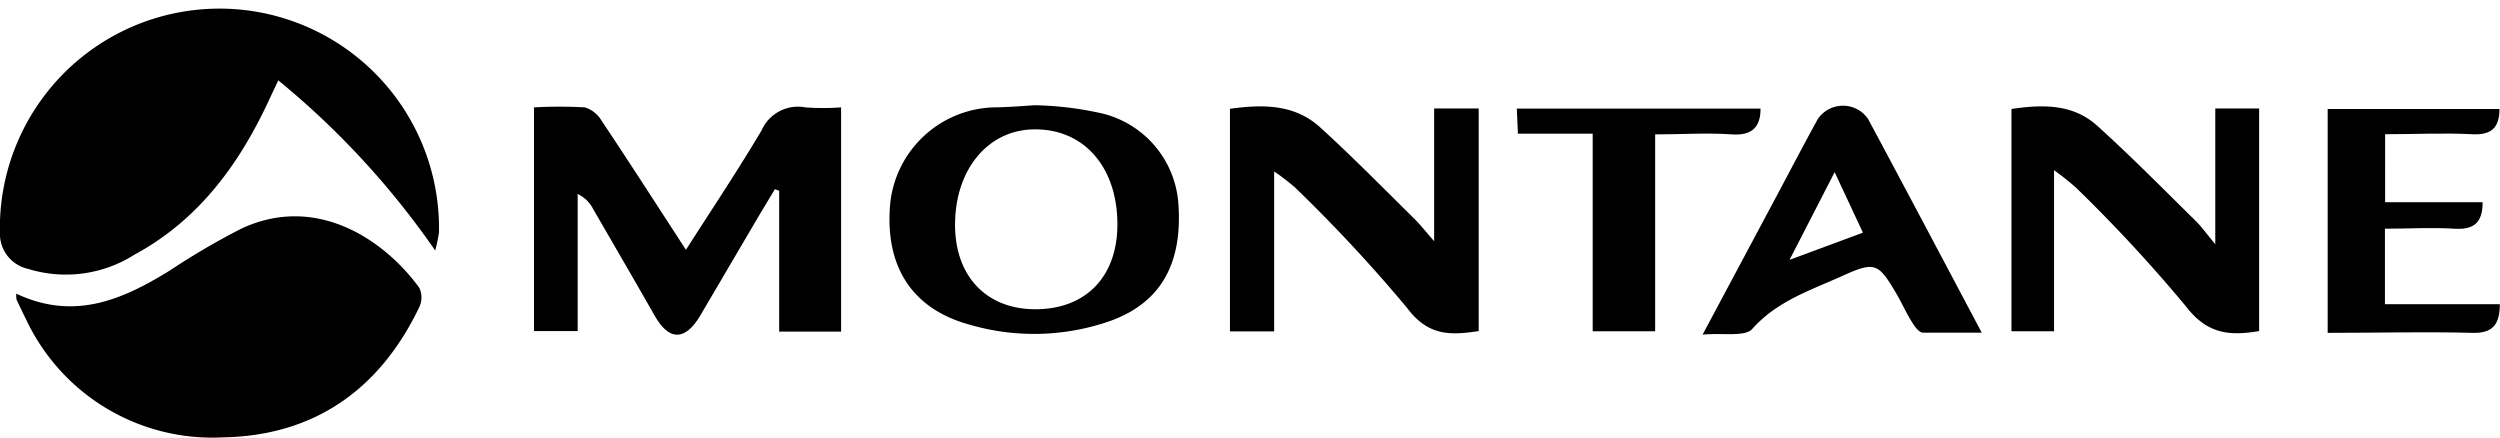 <svg viewBox="0 0 139.7 24.45" xmlns="http://www.w3.org/2000/svg"><path d="m24.32 14a46.27 46.27 0 0 0 -8.77-9.51l-.47 1c-1.67 3.63-3.94 6.77-7.53 8.72a7.17 7.17 0 0 1 -6 .81 2 2 0 0 1 -1.55-1.84 12.27 12.27 0 1 1 24.53-.18 10.47 10.47 0 0 1 -.21 1z"/><path d="m.91 16.41c3.25 1.53 5.95.33 8.59-1.3a40.05 40.05 0 0 1 4-2.34c4.14-1.93 7.93.57 9.93 3.31a1.27 1.27 0 0 1 0 1.08c-2.2 4.6-5.87 7.2-11 7.28a11.49 11.49 0 0 1 -10.99-6.63c-.18-.35-.35-.72-.52-1.08a1.77 1.77 0 0 1 -.01-.32z"/><path d="m47 6v12.53h-3.46v-7.87l-.24-.09c-.33.56-.67 1.11-1 1.67l-3.15 5.36c-.86 1.46-1.76 1.48-2.59 0-1.14-2-2.27-3.94-3.41-5.91a1.85 1.85 0 0 0 -.87-.85v7.66h-2.44v-12.5a26 26 0 0 1 2.84 0 1.65 1.65 0 0 1 .94.75c1.57 2.35 3.1 4.73 4.71 7.21 1.47-2.3 2.91-4.45 4.23-6.68a2.22 2.22 0 0 1 2.44-1.28 13.76 13.76 0 0 0 2 0z"/><path d="m114.78 9.51v9h-2.38v-12.42c1.75-.26 3.48-.3 4.86 1 1.86 1.68 3.62 3.47 5.41 5.23.33.32.6.7 1.12 1.33v-7.59h2.45v12.44c-1.61.27-2.88.2-4.09-1.38a84.52 84.52 0 0 0 -6.15-6.64 14.72 14.72 0 0 0 -1.22-.97z"/><path d="m71.2 9.58v8.94h-2.47v-12.44c1.81-.25 3.57-.27 5 1 1.83 1.66 3.56 3.43 5.32 5.16.3.3.57.64 1.09 1.24v-7.42h2.49v12.44c-1.57.24-2.82.29-4-1.29a85.52 85.52 0 0 0 -6.27-6.74 12.63 12.63 0 0 0 -1.16-.89z"/><path d="m57.8 5.88a18.59 18.59 0 0 1 3.56.41 5.59 5.59 0 0 1 4.49 5.12c.23 3.35-1 5.48-3.74 6.5a12.84 12.84 0 0 1 -7.9.24c-3.27-.88-4.8-3.3-4.46-6.83a6 6 0 0 1 5.77-5.32c.75 0 2.28-.12 2.28-.12zm4.64 6.66c0-3.23-1.9-5.37-4.7-5.31-2.51.05-4.31 2.18-4.37 5.18s1.73 4.84 4.42 4.87c2.85.03 4.65-1.79 4.65-4.74z"/><path d="m95.14 18.7 4.24-7.94c.73-1.37 1.45-2.75 2.2-4.11a1.7 1.7 0 0 1 2.81 0c2.09 3.9 4.16 7.81 6.35 11.94-1.19 0-2.24 0-3.28 0-.23 0-.48-.36-.63-.61-.32-.51-.56-1.06-.86-1.57-1-1.7-1.19-1.82-3-1s-3.68 1.41-5.08 3c-.44.42-1.65.18-2.75.29zm4.86-4.18 4.1-1.52-1.58-3.38z"/><path d="m133.28 11.3h5.45c0 1.16-.51 1.55-1.58 1.48-1.26-.08-2.54 0-3.88 0v4.22h6.42c0 1.13-.4 1.63-1.52 1.6-2.67-.07-5.33 0-8.1 0v-12.51h9.6c0 1.08-.48 1.47-1.55 1.41-1.58-.08-3.18 0-4.84 0z"/><path d="m89 7.47h-4.18l-.06-1.4h13.62c0 1-.45 1.52-1.6 1.44-1.38-.1-2.78 0-4.29 0v11h-3.49z"/></svg>